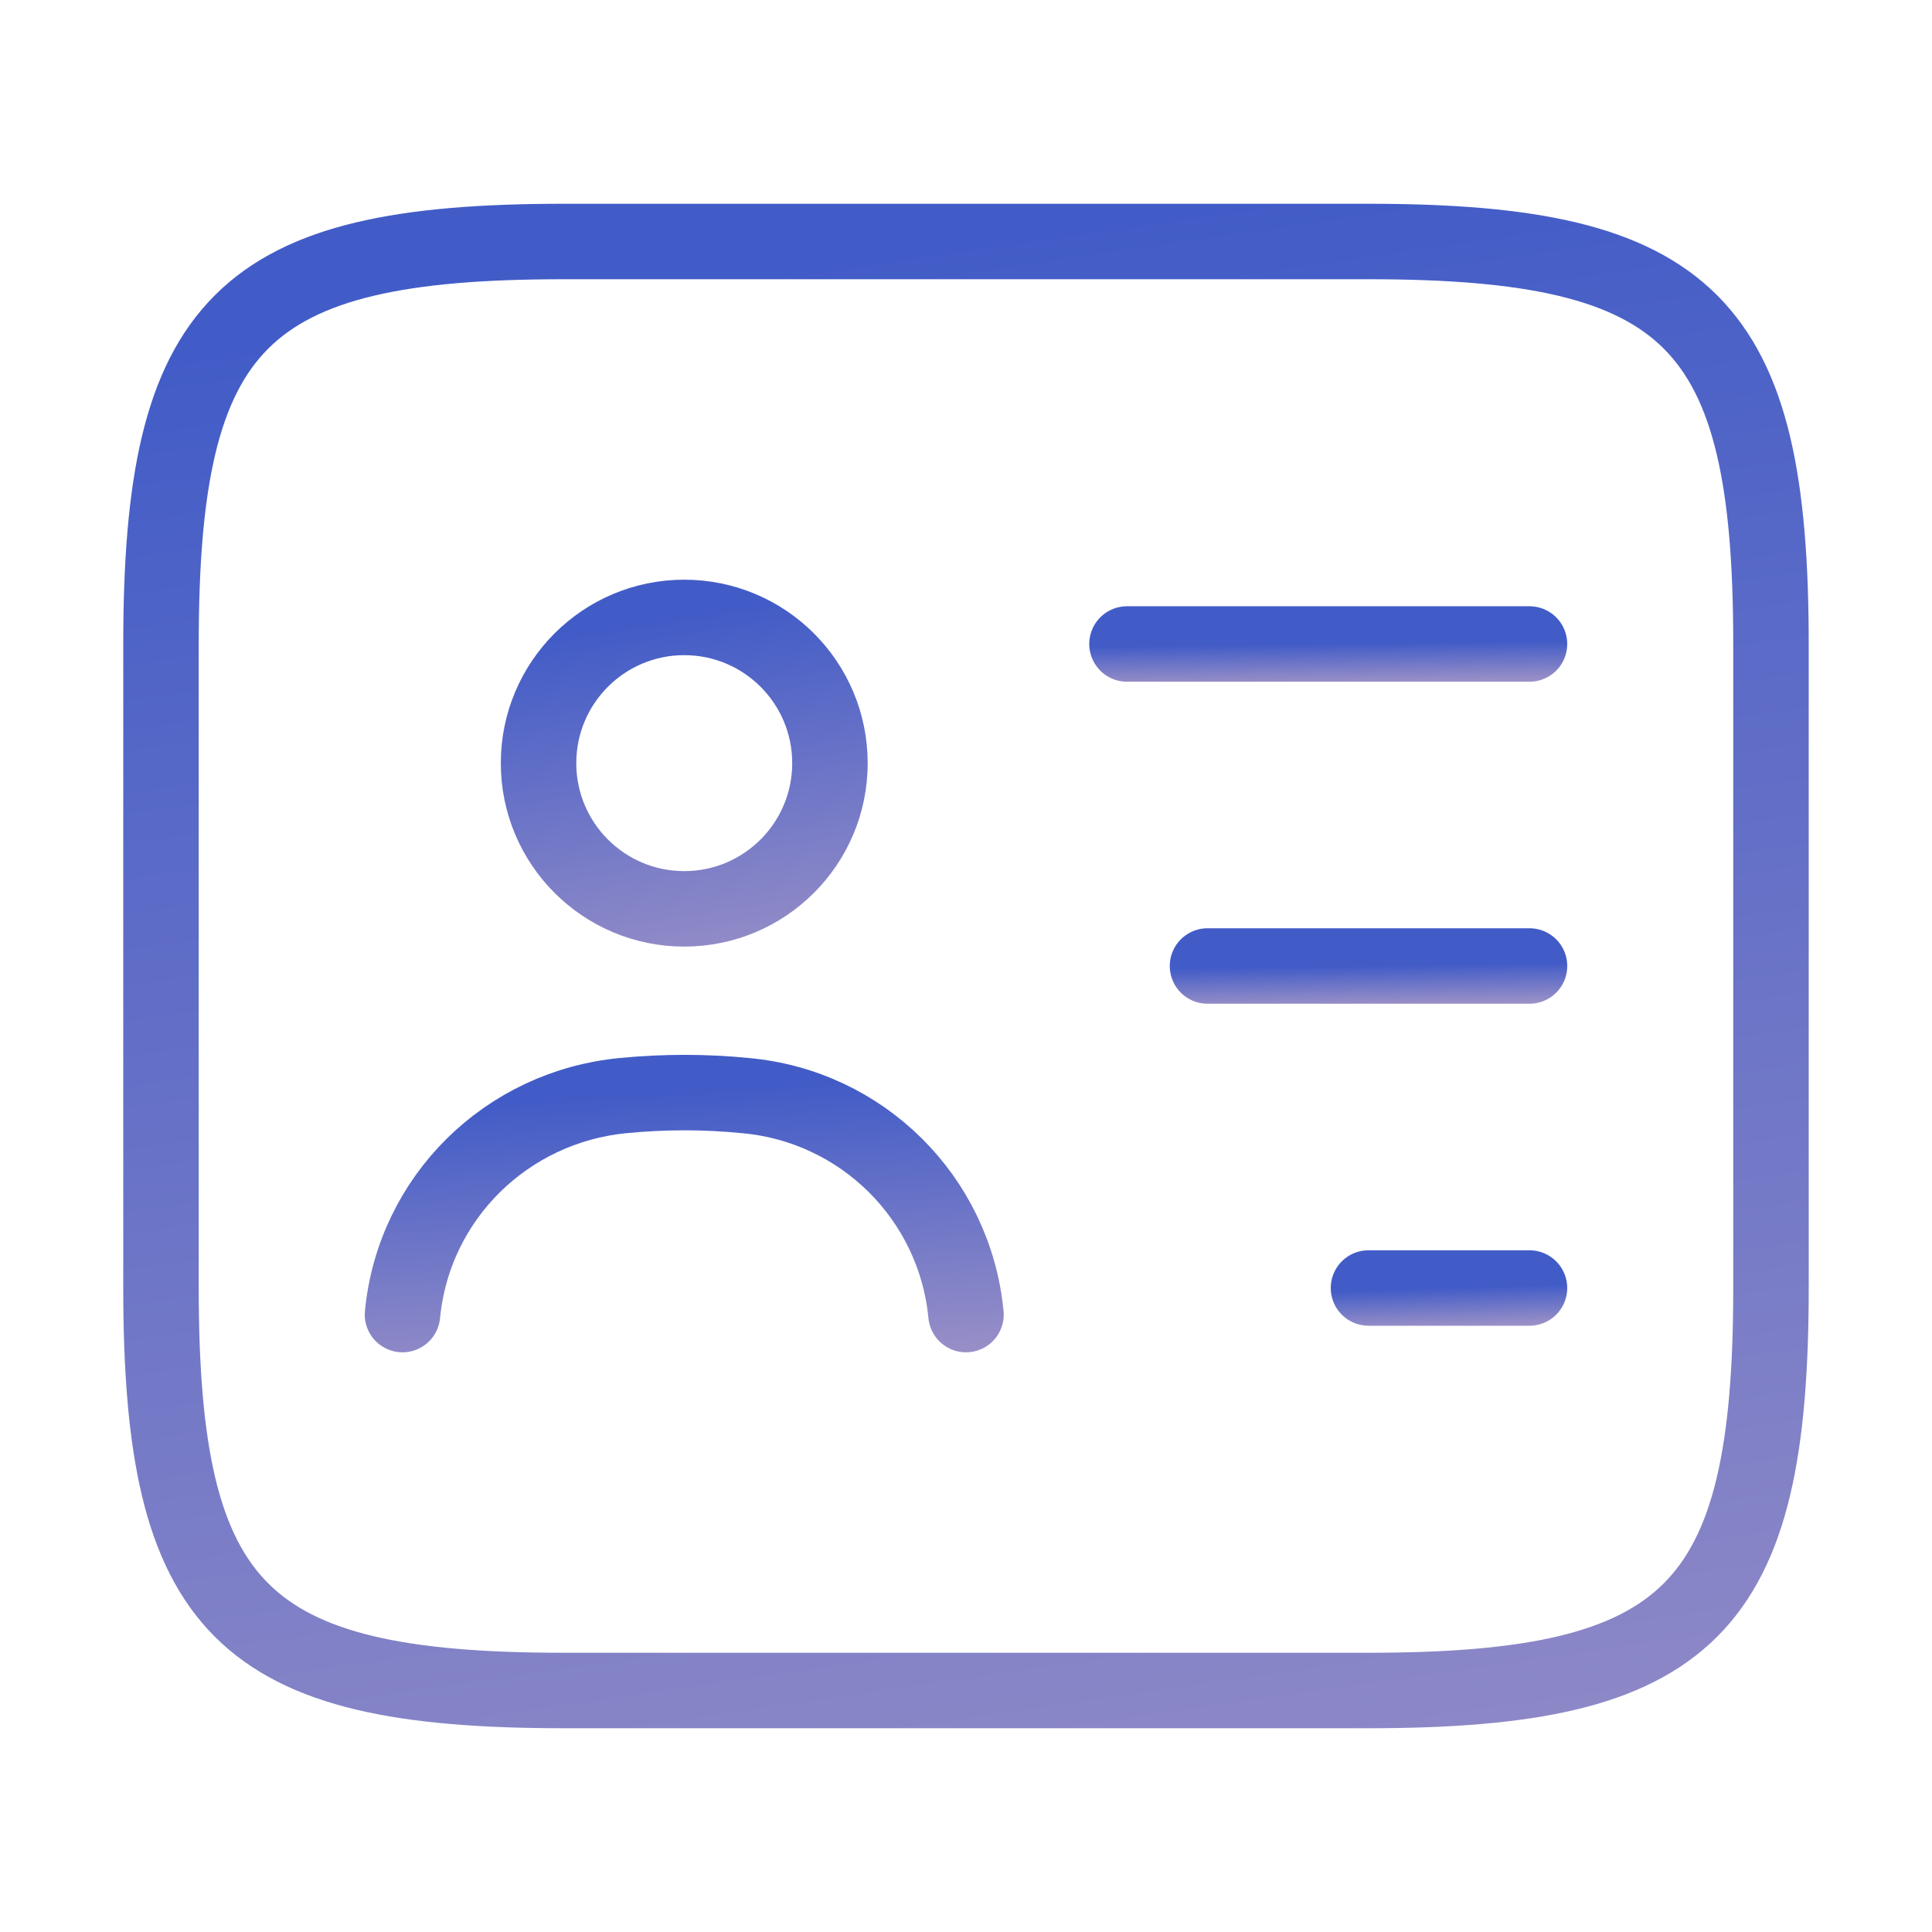 <svg xmlns="http://www.w3.org/2000/svg" width="64" height="64" viewBox="0 0 64 64" fill="none"><path d="M45.333 56H18.666C8 56 5.333 53.333 5.333 42.667V21.333C5.333 10.667 8 8 18.666 8H45.333C56 8 58.666 10.667 58.666 21.333V42.667C58.666 53.333 56 56 45.333 56Z" stroke="url(#paint0_linear_1502_49476)" stroke-width="2.5" stroke-linecap="round" stroke-linejoin="round"></path><path d="M37.333 21.333H50.666" stroke="url(#paint1_linear_1502_49476)" stroke-width="2.5" stroke-linecap="round" stroke-linejoin="round"></path><path d="M40 32H50.667" stroke="url(#paint2_linear_1502_49476)" stroke-width="2.5" stroke-linecap="round" stroke-linejoin="round"></path><path d="M45.333 42.667H50.666" stroke="url(#paint3_linear_1502_49476)" stroke-width="2.5" stroke-linecap="round" stroke-linejoin="round"></path><path d="M22.666 30.107C25.332 30.107 27.493 27.946 27.493 25.28C27.493 22.614 25.332 20.453 22.666 20.453C20.001 20.453 17.84 22.614 17.84 25.28C17.84 27.946 20.001 30.107 22.666 30.107Z" stroke="url(#paint4_linear_1502_49476)" stroke-width="2.5" stroke-linecap="round" stroke-linejoin="round"></path><path d="M32 43.547C31.626 39.68 28.56 36.64 24.693 36.293C23.36 36.16 22 36.16 20.64 36.293C16.773 36.667 13.706 39.68 13.333 43.547" stroke="url(#paint5_linear_1502_49476)" stroke-width="2.5" stroke-linecap="round" stroke-linejoin="round"></path><defs><linearGradient id="paint0_linear_1502_49476" x1="32" y1="8" x2="49.009" y2="125.766" gradientUnits="userSpaceOnUse"><stop stop-color="#425CC7"></stop><stop offset="1" stop-color="#EFC2C8"></stop></linearGradient><linearGradient id="paint1_linear_1502_49476" x1="44" y1="21.333" x2="44.03" y2="23.837" gradientUnits="userSpaceOnUse"><stop stop-color="#425CC7"></stop><stop offset="1" stop-color="#EFC2C8"></stop></linearGradient><linearGradient id="paint2_linear_1502_49476" x1="45.333" y1="32" x2="45.371" y2="34.504" gradientUnits="userSpaceOnUse"><stop stop-color="#425CC7"></stop><stop offset="1" stop-color="#EFC2C8"></stop></linearGradient><linearGradient id="paint3_linear_1502_49476" x1="48" y1="42.667" x2="48.075" y2="45.169" gradientUnits="userSpaceOnUse"><stop stop-color="#425CC7"></stop><stop offset="1" stop-color="#EFC2C8"></stop></linearGradient><linearGradient id="paint4_linear_1502_49476" x1="22.666" y1="20.453" x2="26.449" y2="44.025" gradientUnits="userSpaceOnUse"><stop stop-color="#425CC7"></stop><stop offset="1" stop-color="#EFC2C8"></stop></linearGradient><linearGradient id="paint5_linear_1502_49476" x1="22.666" y1="36.193" x2="23.826" y2="54.538" gradientUnits="userSpaceOnUse"><stop stop-color="#425CC7"></stop><stop offset="1" stop-color="#EFC2C8"></stop></linearGradient></defs></svg>
